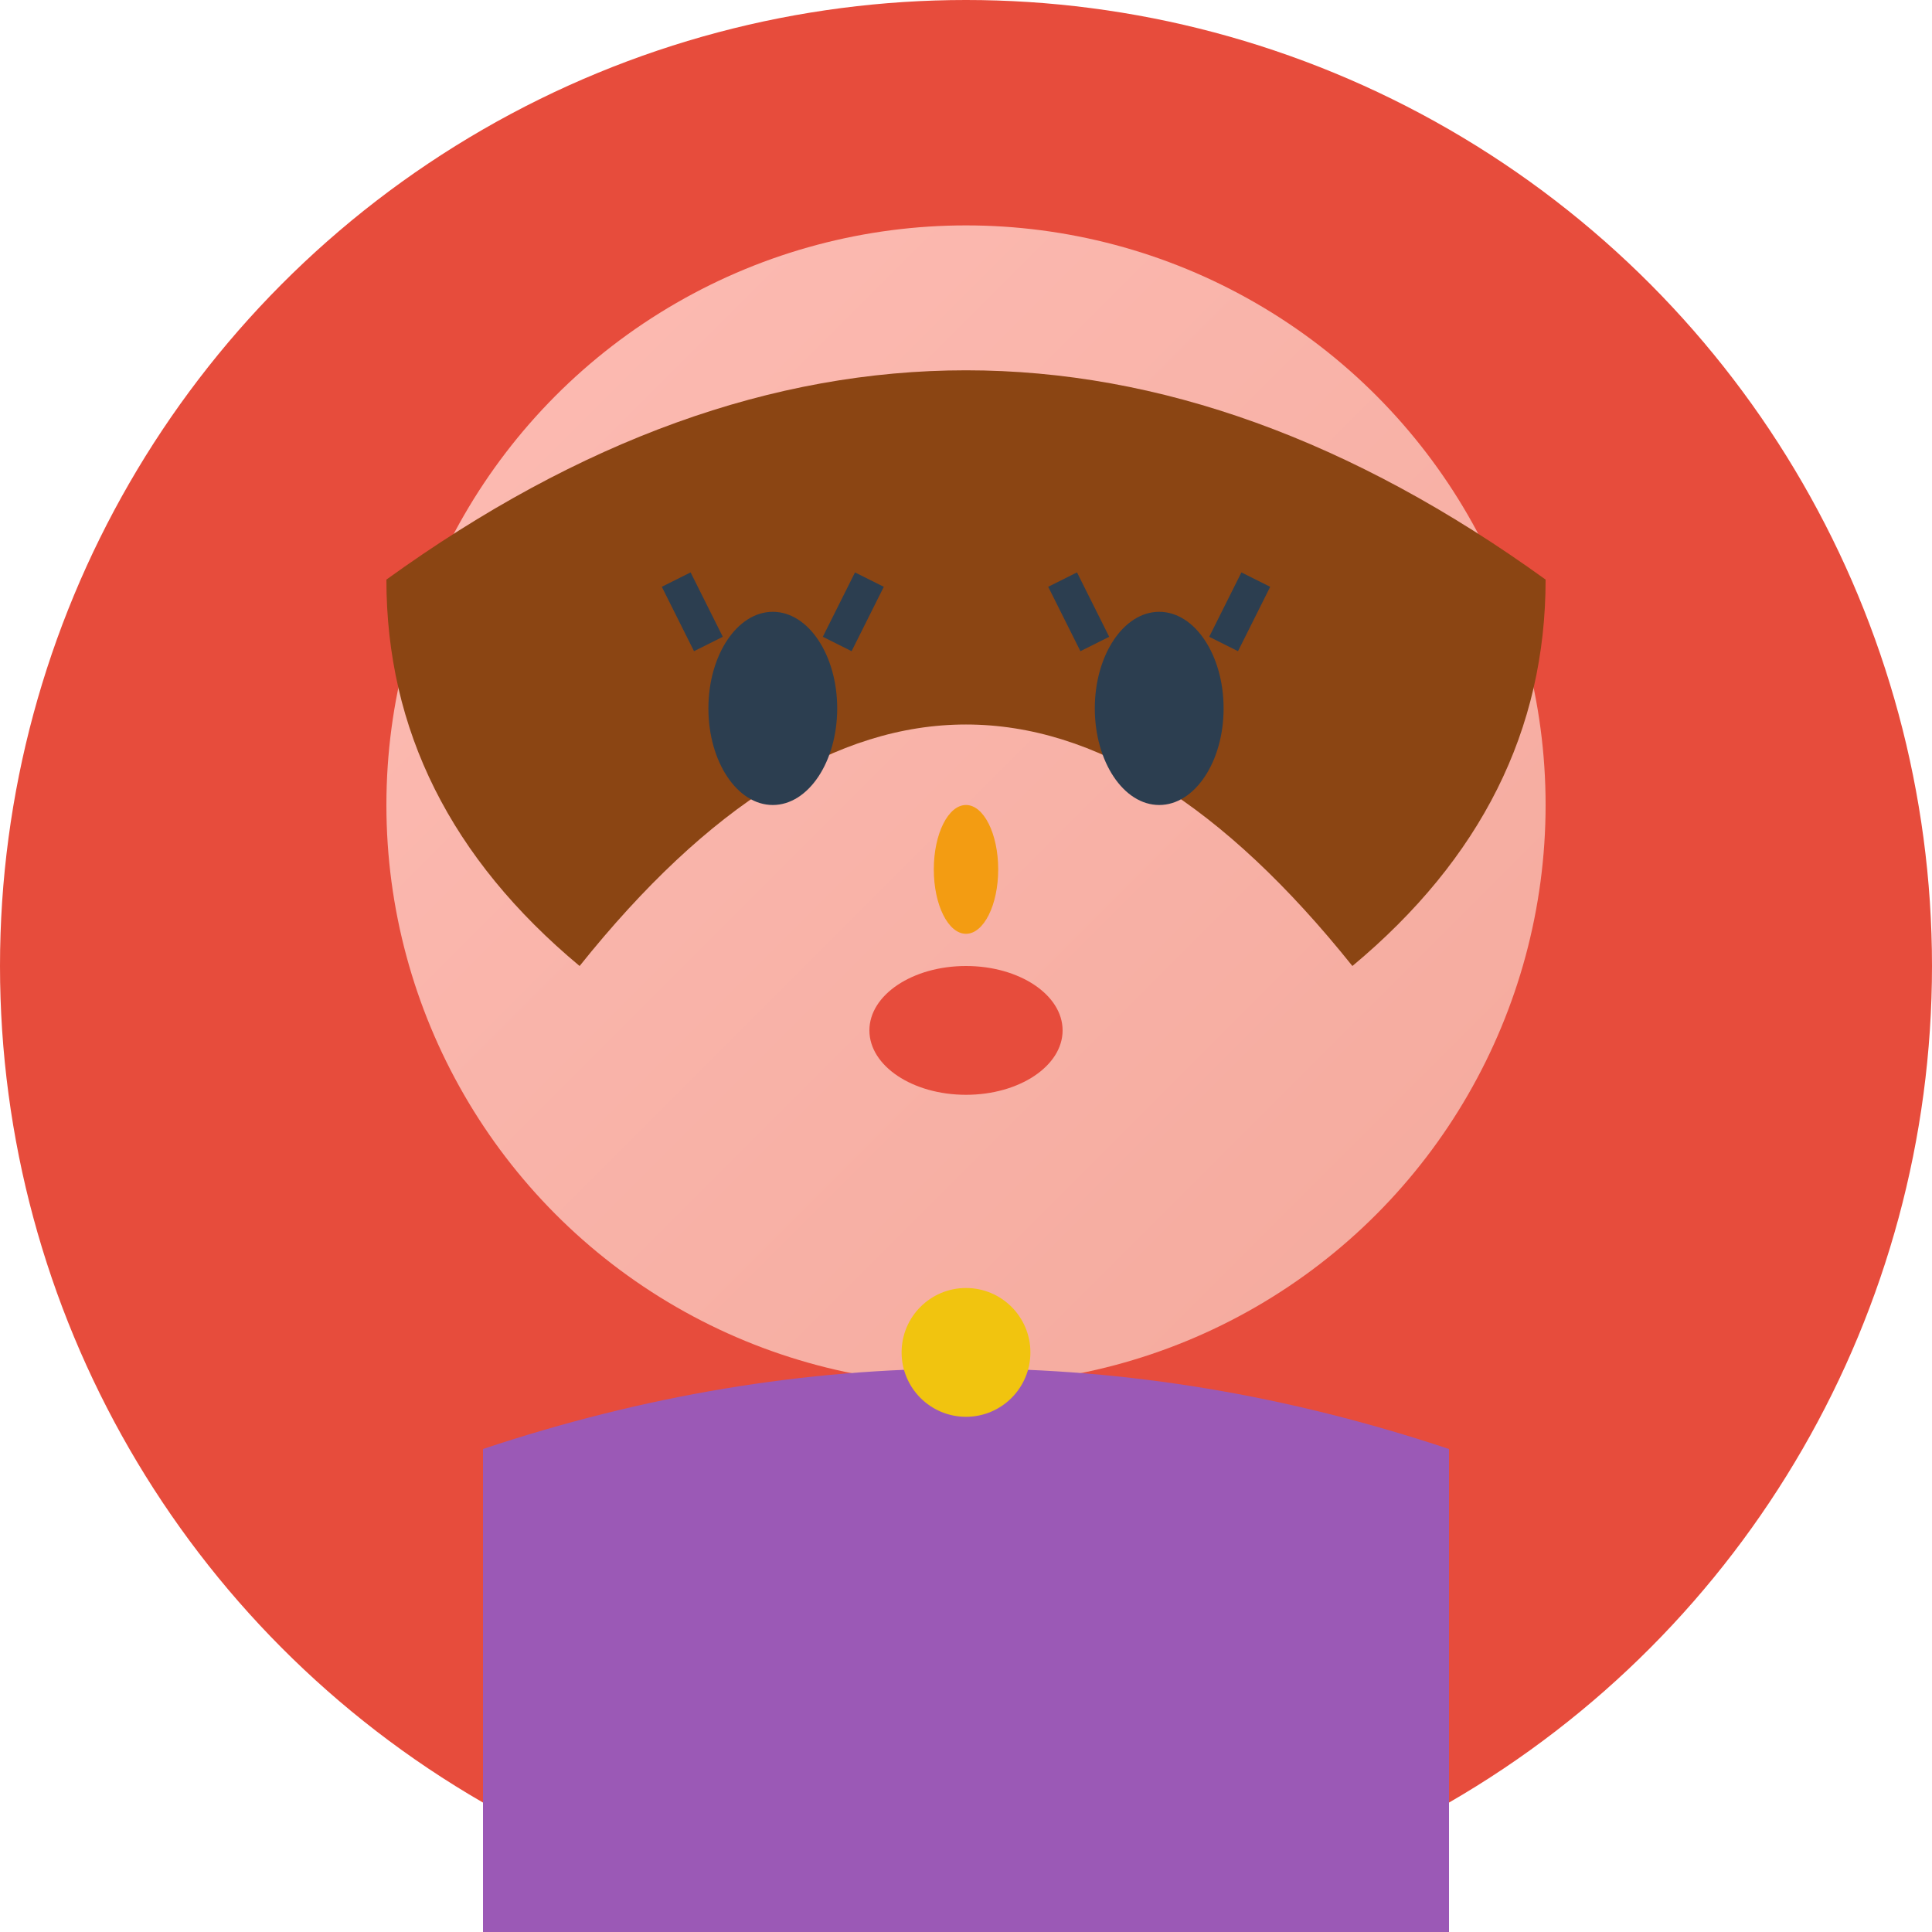 <svg width="60" height="60" xmlns="http://www.w3.org/2000/svg" viewBox="0 0 60 60">
  <defs>
    <linearGradient id="faceGradF" x1="0%" y1="0%" x2="100%" y2="100%">
      <stop offset="0%" style="stop-color:#fdbcb4"/>
      <stop offset="100%" style="stop-color:#f4a99c"/>
    </linearGradient>
  </defs>
  
  <!-- Background circle -->
  <circle cx="30" cy="30" r="30" fill="#e74c3c"/>
  
  <!-- Face -->
  <circle cx="30" cy="25" r="18" fill="url(#faceGradF)"/>
  
  <!-- Hair -->
  <path d="M12 18 Q30 5 48 18 Q48 25 42 30 Q30 15 18 30 Q12 25 12 18" fill="#8b4513"/>
  
  <!-- Eyes -->
  <ellipse cx="24" cy="22" rx="2" ry="3" fill="#2c3e50"/>
  <ellipse cx="36" cy="22" rx="2" ry="3" fill="#2c3e50"/>
  
  <!-- Eyelashes -->
  <line x1="22" y1="20" x2="21" y2="18" stroke="#2c3e50" stroke-width="1"/>
  <line x1="26" y1="20" x2="27" y2="18" stroke="#2c3e50" stroke-width="1"/>
  <line x1="34" y1="20" x2="33" y2="18" stroke="#2c3e50" stroke-width="1"/>
  <line x1="38" y1="20" x2="39" y2="18" stroke="#2c3e50" stroke-width="1"/>
  
  <!-- Nose -->
  <ellipse cx="30" cy="27" rx="1" ry="2" fill="#f39c12"/>
  
  <!-- Lipstick -->
  <ellipse cx="30" cy="32" rx="3" ry="2" fill="#e74c3c"/>
  
  <!-- Shirt -->
  <path d="M15 45 Q30 40 45 45 L45 60 L15 60 Z" fill="#9b59b6"/>
  
  <!-- Necklace -->
  <circle cx="30" cy="42" r="2" fill="#f1c40f"/>
</svg>
